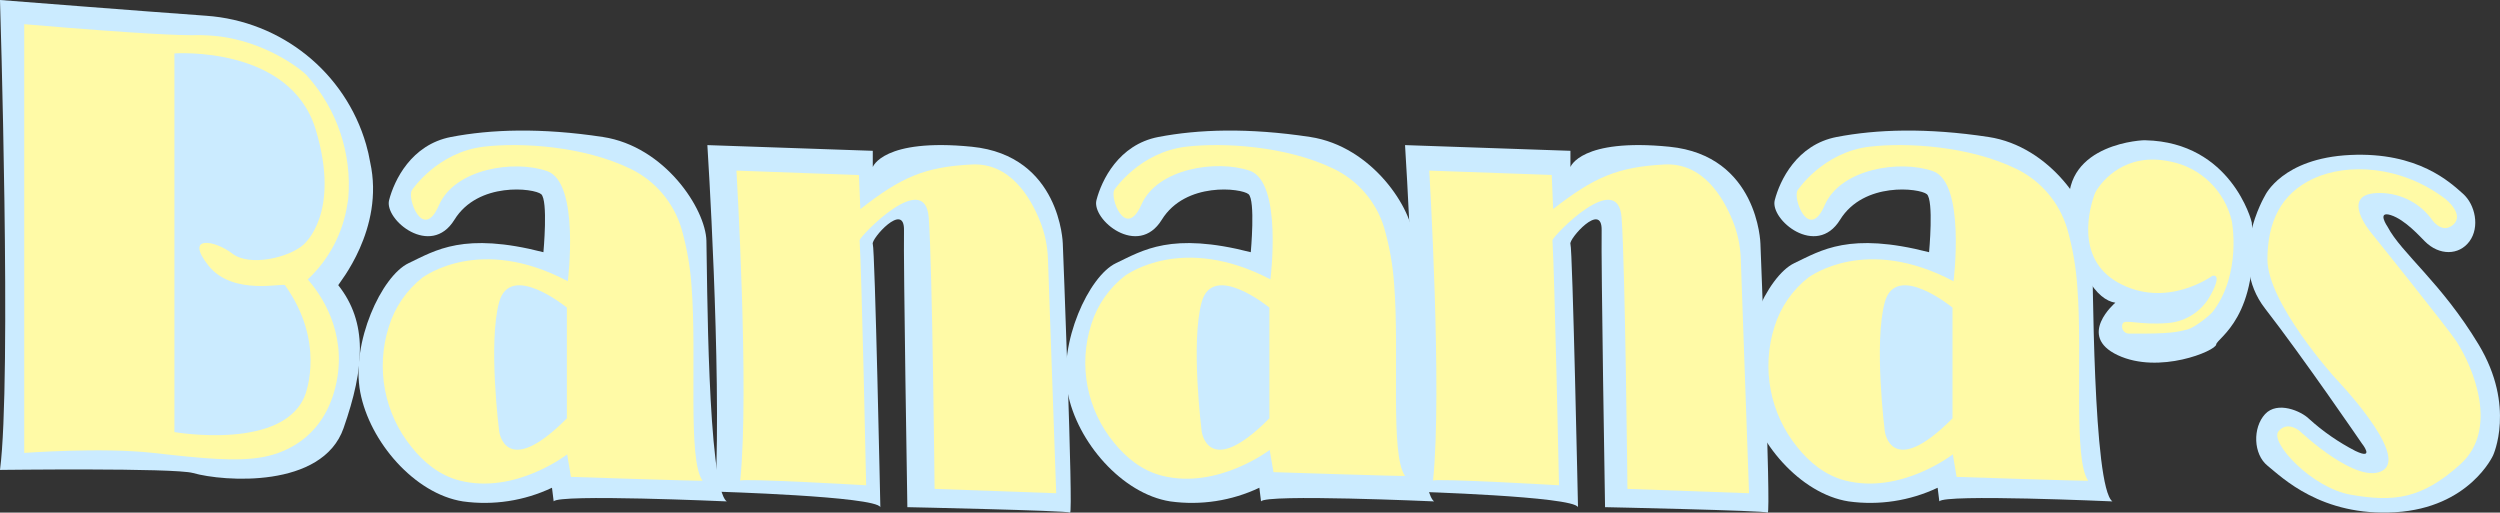 <?xml version="1.0" encoding="UTF-8"?>
<svg width="517px" height="106px" viewBox="0 0 517 106" version="1.1" xmlns="http://www.w3.org/2000/svg" xmlns:xlink="http://www.w3.org/1999/xlink">
    <rect x="0" y="0" width="517" height="106" fill="#333333" stroke="none"/>
    <!-- Generator: Sketch 52.5 (67469) - http://www.bohemiancoding.com/sketch -->
    <title>bananaslogo</title>
    <desc>Created with Sketch.</desc>
    <g id="Page-1" stroke="none" stroke-width="1" fill="none" fill-rule="evenodd">
        <g id="Desktop" transform="translate(-256, -258)">
            <g id="hero">
                <g id="bananaslogo" transform="translate(256, 258)">
                    <path d="M182.056,104.882 C182.056,104.882 180.937,51.443 180.491,50.467 C180.045,49.492 187.087,41.518 186.946,47.666 C186.805,53.815 187.642,104.882 187.642,104.882 C187.642,104.882 220.575,105.576 221.287,105.998 C221.999,106.419 219.785,50.35 219.785,50.35 C219.785,50.35 219.331,32.17 200.967,30.345 C182.604,28.519 180.491,34.542 180.491,34.542 L180.491,31.187 L146.283,30.009 C146.283,30.009 149.225,75.638 147.965,101.667 C147.801,101.659 181.078,102.627 182.056,104.882 Z" id="Path" fill="#CBEBFF"></path>
                    <path d="M112.379,52.156 C112.379,52.156 113.378,41.384 111.911,40.152 C110.445,38.92 98.871,37.5 93.973,45.448 C89.076,53.396 79.413,45.448 80.465,41.384 C81.518,37.319 85.028,29.912 93.272,28.327 C101.515,26.743 111.872,26.382 124.678,28.327 C137.485,30.273 145.908,43.188 146.087,49.787 C146.266,56.386 146.259,100.693 150.291,103.69 C150.291,103.69 115.382,102.121 114.501,103.69 L114.15,100.866 C108.411,103.582 102.011,104.563 95.728,103.69 C85.73,102.121 76.433,91.34 74.499,81.101 C72.565,70.862 78.89,57.092 84.498,54.424 C90.105,51.756 95.892,47.92 112.379,52.156 Z" id="Path" fill="#CBEBFF"></path>
                    <path d="M0.001,0 C0.001,0 2.439,78.618 0.001,97.181 C-0.219,97.181 36.055,96.72 39.917,97.821 C46.209,99.609 66.659,101.093 71.048,88.543 C75.437,75.994 76.042,66.677 69.947,58.969 C69.947,58.743 79.621,47.388 76.546,33.526 C76.335,32.285 76.054,31.057 75.704,29.848 C71.394,14.97 58.184,4.348 42.631,3.257 C28.89,2.273 0.001,0 0.001,0 Z" id="Path" fill="#CBEBFF"></path>
                    <path d="M5.01,5 L5.01,93.661 C5.01,93.661 21.135,92.474 31.672,93.661 C42.209,94.848 49.005,95.516 54.445,94.507 C59.885,93.498 67.367,89.767 69.573,79.107 C71.778,68.447 66.19,60.665 63.634,57.787 C68.031,53.673 70.915,48.209 71.825,42.271 C71.903,41.681 72.004,41.386 72.028,40.936 C72.776,31.775 69.745,22.705 63.634,15.815 C63.166,15.039 55.17,8.336 44.15,7.405 C42.67,7.274 41.184,7.233 39.7,7.281 C37.743,7.281 30.682,7.188 5.01,5 Z" id="Path" fill="#FFFAA6"></path>
                    <path d="M36.07,11.046 L36.07,89.356 C36.07,89.356 59.191,93.385 63.243,81.289 C63.243,81.072 67.287,70.677 58.949,59.006 C58.949,58.372 48.18,61.327 43.107,54.923 C38.034,48.519 44.494,49.679 48.039,52.44 C51.585,55.201 59.853,53.291 62.846,50.522 C62.846,50.437 70.56,44.234 65.285,26.785 C60.009,9.337 36.07,11.046 36.07,11.046 Z" id="Path" fill="#CBEBFF"></path>
                    <path d="M48.093,24 L48.093,42.31 C48.093,42.31 51.854,42.479 54.02,45.256 C56.186,48.032 58.265,42.479 58.104,37.861 C57.943,33.243 59.07,26.608 48.093,24 Z" id="Path" fill="#CBEBFF"></path>
                    <path d="M48.093,70 L48.093,82 C48.093,82 55.297,80.747 56.098,74.267 C56.155,73.732 55.979,73.199 55.613,72.802 C55.247,72.405 54.727,72.181 54.185,72.189 C52.312,72.213 49.59,71.888 48.093,70 Z" id="Path" fill="#CBEBFF"></path>
                    <path d="M117.423,58.164 C117.423,58.164 119.991,37.759 113.146,35.383 C106.301,33.006 94.039,34.879 90.761,42.465 C87.483,50.051 84.072,40.891 85.196,39.317 C85.196,39.317 90.41,31.448 100.088,30.331 C107.714,29.433 120.631,30.173 130.403,34.918 C135.503,37.383 139.335,41.904 140.955,47.367 C142.056,51.244 142.747,55.227 143.016,59.25 C144.14,73.745 142.157,94.992 145.279,99.406 C145.529,99.532 118.071,98.619 118.071,98.619 L117.29,93.961 C117.29,93.961 106.559,102.294 95.077,99.383 C90.87,98.32 87.6,95.566 85.149,92.497 C79.468,85.547 77.68,76.161 80.404,67.583 C81.647,63.527 84.1,59.955 87.428,57.353 C87.733,57.22 99.23,48.508 117.423,58.164 Z" id="Path" fill="#FFFAA6"></path>
                    <path d="M117.227,86.517 L117.227,63.613 C117.227,63.613 105.546,54.046 103.228,62.466 C100.91,70.886 103.228,89.217 103.228,89.217 C103.228,89.217 104.514,99.314 117.227,86.517 Z" id="Path" fill="#CBEBFF"></path>
                    <path d="M258.661,52.156 C258.661,52.156 259.652,41.384 258.193,40.152 C256.735,38.92 245.153,37.5 240.255,45.448 C235.357,53.396 225.694,45.448 226.747,41.384 C227.8,37.319 231.309,29.912 239.553,28.327 C247.797,26.743 258.147,26.382 270.961,28.327 C283.775,30.273 292.19,43.188 292.362,49.787 C292.534,56.386 292.541,100.693 296.574,103.69 C296.574,103.69 261.656,102.121 260.783,103.69 L260.432,100.866 C254.692,103.582 248.293,104.563 242.01,103.69 C232.011,102.121 222.707,91.34 220.78,81.101 C218.854,70.862 225.163,57.092 230.779,54.424 C236.394,51.756 242.174,47.92 258.661,52.156 Z" id="Path" fill="#CBEBFF"></path>
                    <path d="M262.721,57.771 C262.721,57.771 265.289,37.651 258.444,35.307 C251.599,32.964 239.338,34.811 236.053,42.291 C232.767,49.771 229.364,40.739 230.496,39.187 C230.496,39.187 235.709,31.428 245.379,30.326 C253.012,29.441 265.929,30.171 275.7,34.85 C280.799,37.282 284.63,41.739 286.252,47.125 C287.353,50.947 288.044,54.875 288.313,58.842 C289.437,73.111 287.439,94.077 290.56,98.415 C290.802,98.539 263.353,97.639 263.353,97.639 L262.573,93.045 C262.573,93.045 251.841,101.262 240.361,98.391 C236.154,97.344 232.884,94.628 230.425,91.602 C224.746,84.748 222.961,75.492 225.688,67.036 C226.942,63.031 229.409,59.508 232.751,56.948 C233.024,56.84 244.489,48.25 262.721,57.771 Z" id="Path" fill="#FFFAA6"></path>
                    <path d="M262.508,86.517 L262.508,63.613 C262.508,63.613 250.827,54.046 248.509,62.466 C246.191,70.886 248.509,89.217 248.509,89.217 C248.509,89.217 249.803,99.314 262.508,86.517 Z" id="Path" fill="#CBEBFF"></path>
                    <path d="M398.934,52.156 C398.934,52.156 399.932,41.384 398.466,40.152 C396.999,38.92 385.426,37.5 380.528,45.448 C375.63,53.396 365.967,45.448 367.02,41.384 C368.073,37.319 371.582,29.912 379.826,28.327 C388.069,26.743 398.427,26.382 411.233,28.327 C424.039,30.273 432.462,43.188 432.641,49.787 C432.821,56.386 432.813,100.693 436.845,103.69 C436.845,103.69 401.936,102.121 401.055,103.69 L400.704,100.866 C394.965,103.582 388.565,104.563 382.283,103.69 C372.284,102.121 362.988,91.34 361.053,81.101 C359.119,70.862 365.444,57.092 371.052,54.424 C376.659,51.756 382.446,47.92 398.934,52.156 Z" id="Path" fill="#CBEBFF"></path>
                    <path d="M403.993,58.167 C403.993,58.167 406.561,37.76 399.716,35.383 C392.871,33.006 380.609,34.879 377.331,42.466 C374.053,50.053 370.642,40.892 371.766,39.318 C371.766,39.318 376.98,31.448 386.658,30.331 C394.284,29.433 407.201,30.173 416.973,34.919 C422.077,37.387 425.909,41.915 427.525,47.385 C428.626,51.262 429.317,55.245 429.586,59.269 C430.71,73.742 428.712,95.007 431.834,99.406 C432.083,99.532 404.625,98.619 404.625,98.619 L403.845,93.96 C403.845,93.96 393.113,102.295 381.632,99.383 C377.425,98.32 374.154,95.566 371.704,92.496 C366.022,85.545 364.235,76.158 366.958,67.58 C368.212,63.517 370.679,59.945 374.022,57.349 C374.303,57.223 385.768,48.51 403.993,58.167 Z" id="Path" fill="#FFFAA6"></path>
                    <path d="M403.781,86.517 L403.781,63.613 C403.781,63.613 392.1,54.046 389.782,62.466 C387.464,70.886 389.782,89.217 389.782,89.217 C389.782,89.217 391.068,99.314 403.781,86.517 Z" id="Path" fill="#CBEBFF"></path>
                    <path d="M152.295,35.28 C152.295,35.28 155.005,80.776 153.073,99.409 C153.073,98.851 179.12,100.355 179.12,100.355 C179.12,100.355 178.216,56.721 177.764,49.678 C177.912,48.778 191.309,34.83 192.065,45.023 C192.82,55.216 193.272,101.1 193.272,101.1 L218.422,102 L216.717,53.541 C216.629,50.881 216.081,48.257 215.097,45.783 C213.087,40.749 208.865,33.62 200.983,34.016 C191.161,34.512 186.34,36.653 177.92,43.247 L177.624,36.203 L152.295,35.28 Z" id="Path" fill="#FFFAA6"></path>
                    <path d="M326.33,104.882 C326.33,104.882 325.204,51.443 324.766,50.467 C324.328,49.492 331.361,41.518 331.22,47.666 C331.079,53.815 331.924,104.882 331.924,104.882 C331.924,104.882 364.845,105.576 365.564,105.998 C366.284,106.419 364.054,50.35 364.054,50.35 C364.054,50.35 363.601,32.17 345.239,30.345 C326.878,28.519 324.766,34.542 324.766,34.542 L324.766,31.187 L290.562,30.009 C290.562,30.009 293.511,75.638 292.244,101.667 C292.103,101.659 325.345,102.627 326.33,104.882 Z" id="Path" fill="#CBEBFF"></path>
                    <path d="M295.572,35.28 C295.572,35.28 298.283,80.776 296.351,99.409 C296.351,98.851 322.4,100.355 322.4,100.355 C322.4,100.355 321.496,56.721 321.044,49.678 C321.192,48.778 334.599,34.83 335.347,45.023 C336.094,55.216 336.554,101.1 336.554,101.1 L361.7,102 L359.994,53.541 C359.906,50.881 359.358,48.257 358.373,45.783 C356.364,40.749 352.141,33.62 344.258,34.016 C334.498,34.512 329.644,36.653 321.192,43.224 L320.896,36.18 L295.572,35.28 Z" id="Path" fill="#FFFAA6"></path>
                    <path d="M437.456,62.596 C437.456,62.596 429.391,69.436 437.955,73.452 C446.518,77.468 458.205,72.553 458.308,71.243 C458.411,69.933 467.473,65.61 465.662,45.995 C465.662,45.798 461.432,29.427 443.695,29.009 C443.6,28.906 426.766,29.514 427.881,42.879 C428.995,56.244 433.748,62.099 437.456,62.596 Z" id="Path" fill="#CBEBFF"></path>
                    <path d="M457.538,57.022 C457.538,57.022 447.953,64.077 437.901,58.371 C429.046,53.332 432.241,42.727 433.124,40.269 C433.255,39.91 433.425,39.567 433.631,39.246 C434.821,37.408 439.521,31.392 448.829,33.408 C455.099,34.629 460.075,39.452 461.539,45.727 C461.539,45.727 463.636,56.534 457.63,64.426 C456.985,65.271 453.79,67.775 452.385,68.132 C450.342,68.636 449.029,69.062 440.289,68.992 C439.827,68.992 439.392,68.769 439.119,68.392 C438.846,68.016 438.767,67.53 438.907,67.085 C438.923,67.021 438.946,66.959 438.976,66.899 C439.414,65.961 442.455,67.264 448.192,66.814 C451.498,66.596 454.533,64.888 456.455,62.162 L456.731,61.744 C456.893,61.534 459.826,56.635 457.538,57.022 Z" id="Path" fill="#FFFAA6"></path>
                    <path d="M493.746,46.883 C493.746,46.883 491.436,43.547 494.416,44.486 C497.397,45.424 500.582,49.063 501.465,49.917 C504.422,52.888 508.515,52.849 510.683,49.917 C512.851,46.984 511.905,42.321 509.327,40.048 C506.748,37.774 500.109,31.381 486.019,32.049 C471.928,32.716 468.404,40.451 468.404,40.451 C468.404,40.451 460.519,53.641 468.404,63.789 C476.289,73.937 488.4,91.658 488.4,91.658 C488.4,91.658 491.302,95.258 487.099,93.256 C483.609,91.46 480.374,89.22 477.479,86.592 C475.902,85.04 470.974,82.852 468.404,85.653 C465.833,88.454 465.959,93.924 468.94,96.321 C471.92,98.718 480.058,106.857 495.37,105.926 C510.683,104.995 515.564,94.187 515.564,94.187 C515.564,94.187 520.295,84.055 512.583,71.253 C504.872,58.451 496.593,52.353 493.746,46.883 Z" id="Path" fill="#CBEBFF"></path>
                    <path d="M505.734,41.156 C505.734,41.156 509.777,44.355 507.304,46.485 C504.831,48.614 502.688,45.096 502.688,45.096 C500.009,41.63 495.783,39.698 491.391,39.932 C483.964,40.337 490.151,47.881 490.151,47.881 C490.151,47.881 506.213,67.845 508.105,70.77 C511.473,76.091 516.804,88.76 508.82,95.992 C500.835,103.224 495.01,103.863 486.116,102.303 C478.076,100.891 469.307,91.459 471.199,89.189 C473.091,86.919 475.635,89.189 475.635,89.189 C475.635,89.189 487.701,100.61 492.867,97.225 C498.033,93.839 482.928,78.181 482.928,78.181 C482.928,78.181 468.907,62.672 468.907,53.67 C468.907,46.079 471.576,40.056 478.493,36.897 C485.409,33.737 496.439,34.12 505.734,41.156 Z" id="Path" fill="#FFFAA6"></path>
                </g>
            </g>
        </g>
    </g>
</svg>